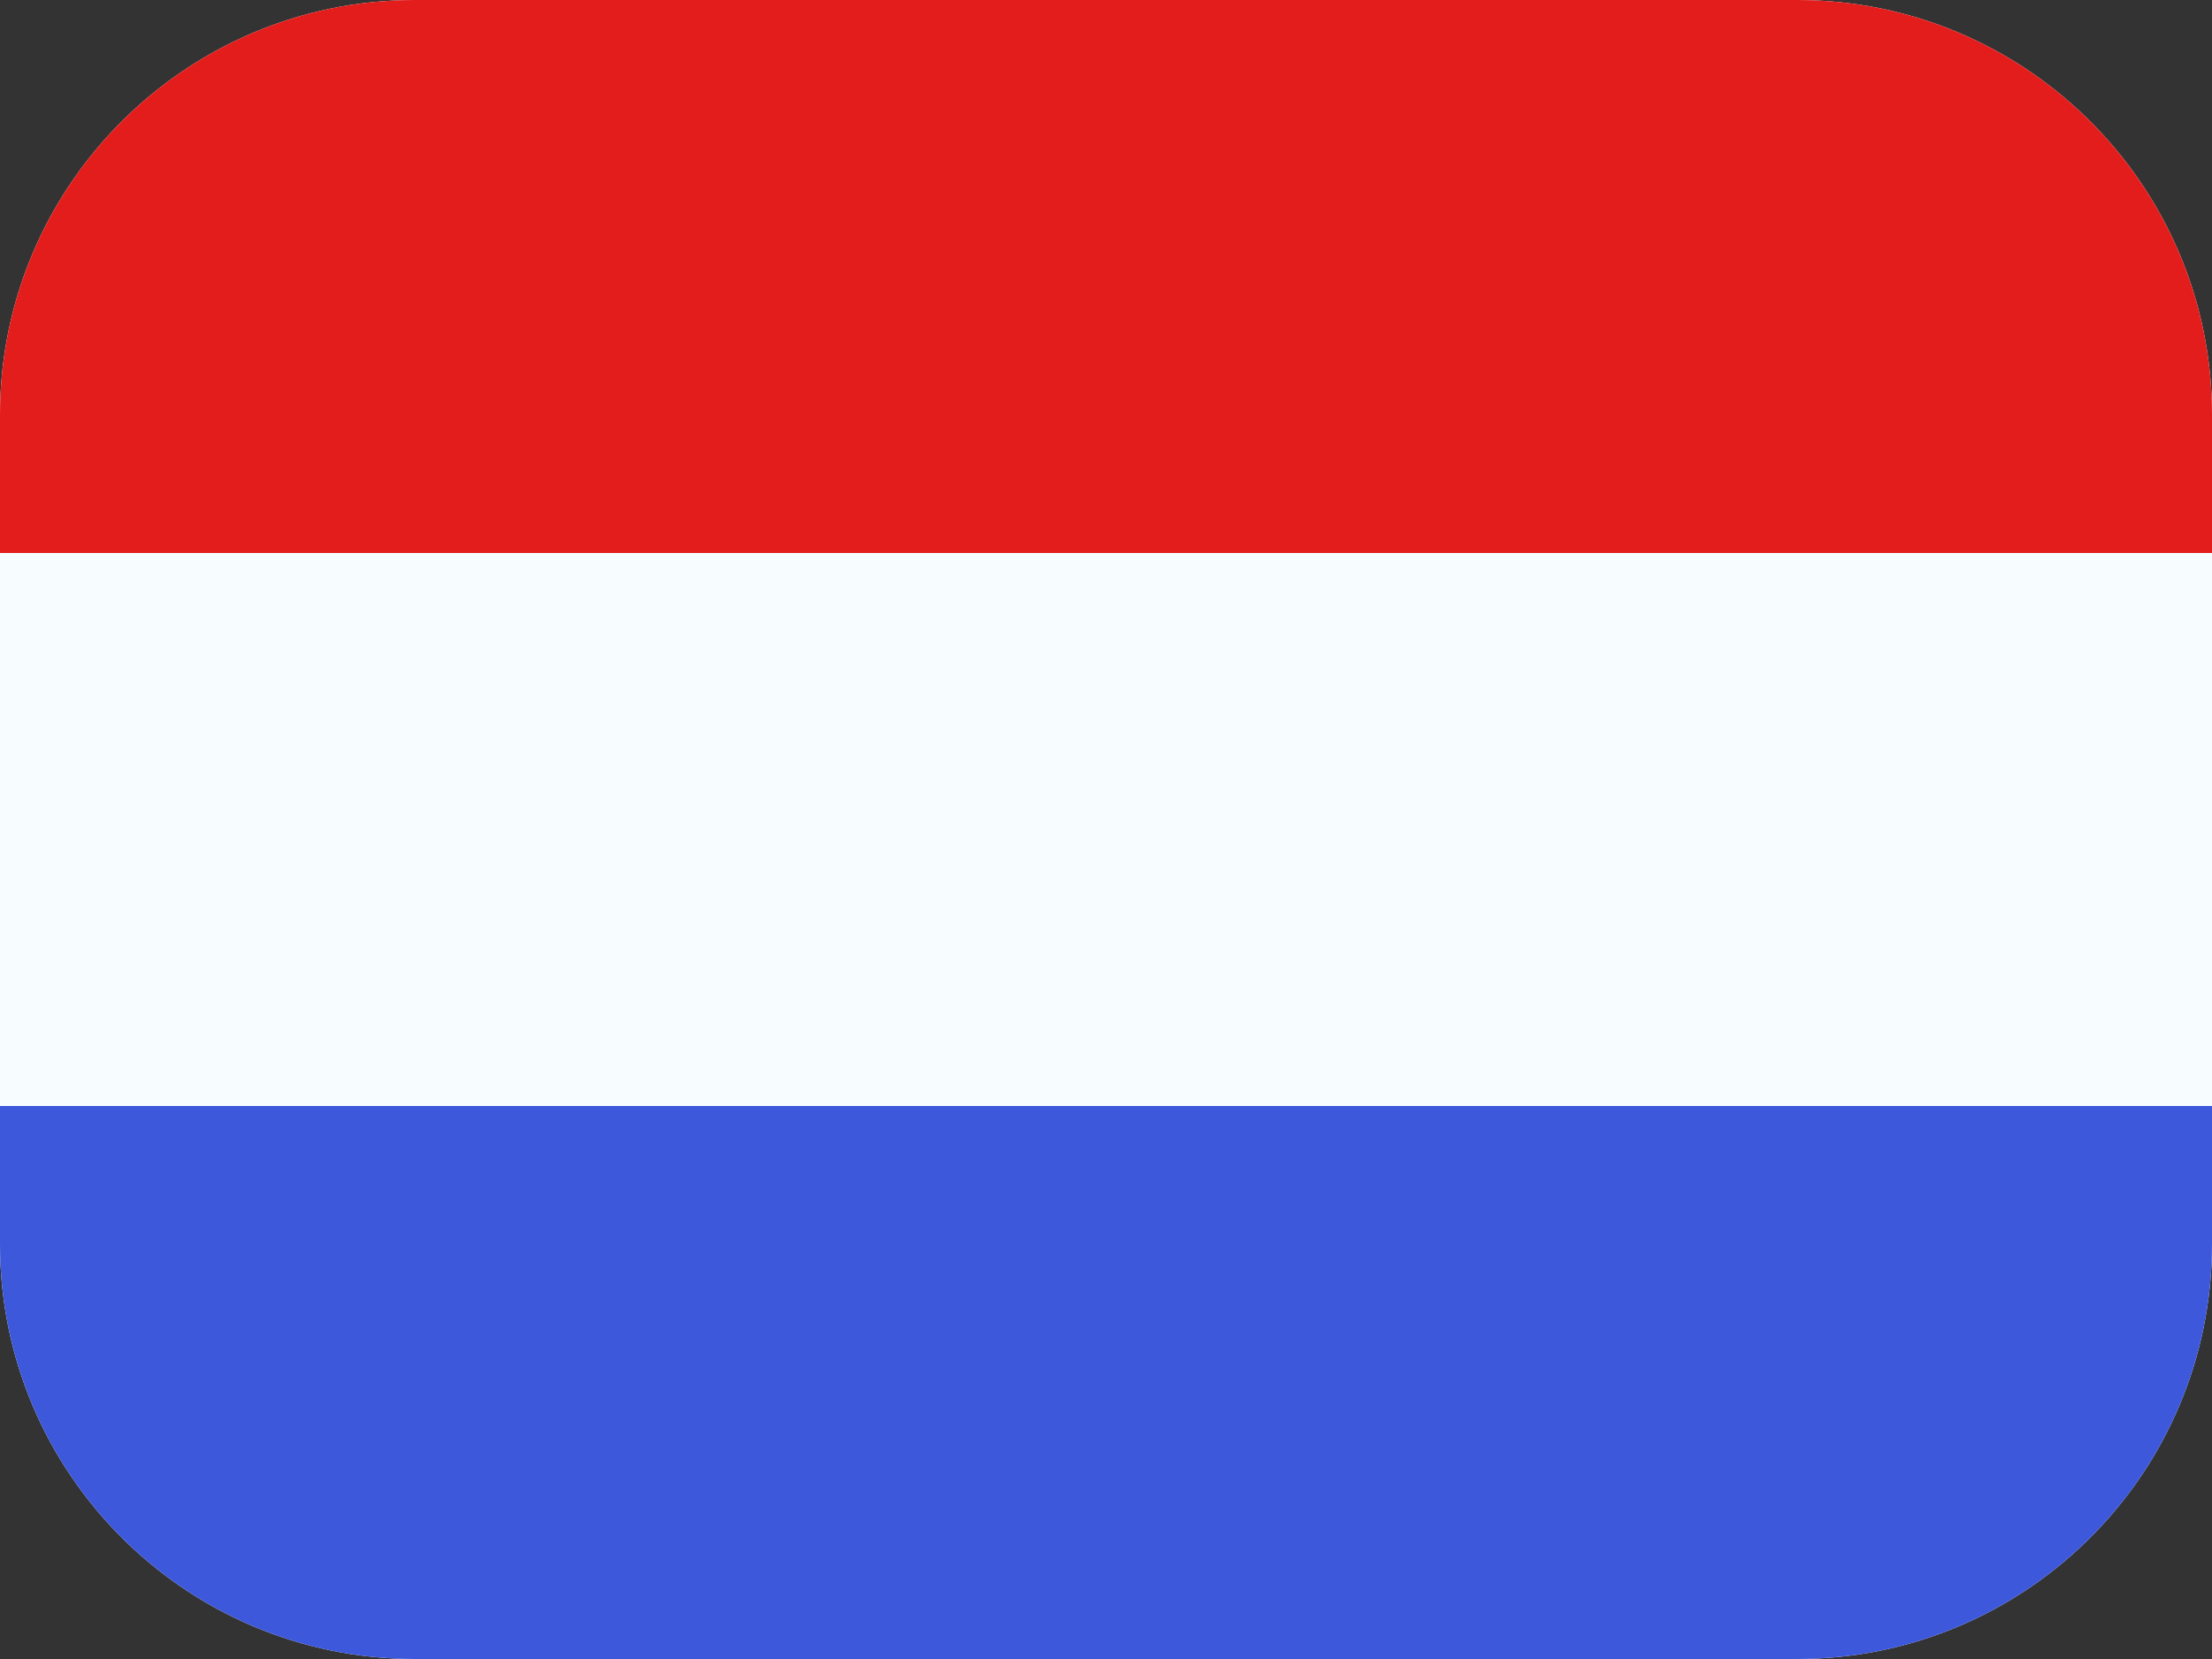 <?xml version="1.0" encoding="UTF-8" standalone="no"?>
<!DOCTYPE svg PUBLIC "-//W3C//DTD SVG 1.1//EN" "http://www.w3.org/Graphics/SVG/1.1/DTD/svg11.dtd">
<svg width="100%" height="100%" viewBox="0 0 32 24" version="1.1" xmlns="http://www.w3.org/2000/svg" xmlns:xlink="http://www.w3.org/1999/xlink" xml:space="preserve" xmlns:serif="http://www.serif.com/" style="fill-rule:evenodd;clip-rule:evenodd;stroke-linejoin:round;stroke-miterlimit:2;">
    <rect x="0" y="0" width="32" height="24" fill="#333333" stroke="none"/>
    <g transform="matrix(1,0,0,1,-1.42109e-14,-90)">
        <g id="NL.svg" transform="matrix(1,0,0,1,16,102)">
            <clipPath id="_clip1">
                <path d="M16,-6C16,-9.311 13.311,-12 10,-12L-10,-12C-13.311,-12 -16,-9.311 -16,-6L-16,6C-16,9.311 -13.311,12 -10,12L10,12C13.311,12 16,9.311 16,6L16,-6Z"/>
            </clipPath>
            <g clip-path="url(#_clip1)">
                <g transform="matrix(1,0,0,1,-16,-12)">
                    <g>
                        <rect x="0" y="0" width="32" height="24" style="fill:rgb(247,252,255);"/>
                        <g>
                            <rect x="0" y="0" width="32" height="8" style="fill:rgb(227,29,28);"/>
                            <rect x="0" y="16" width="32" height="8" style="fill:rgb(61,88,219);"/>
                        </g>
                    </g>
                </g>
            </g>
        </g>
    </g>
</svg>
